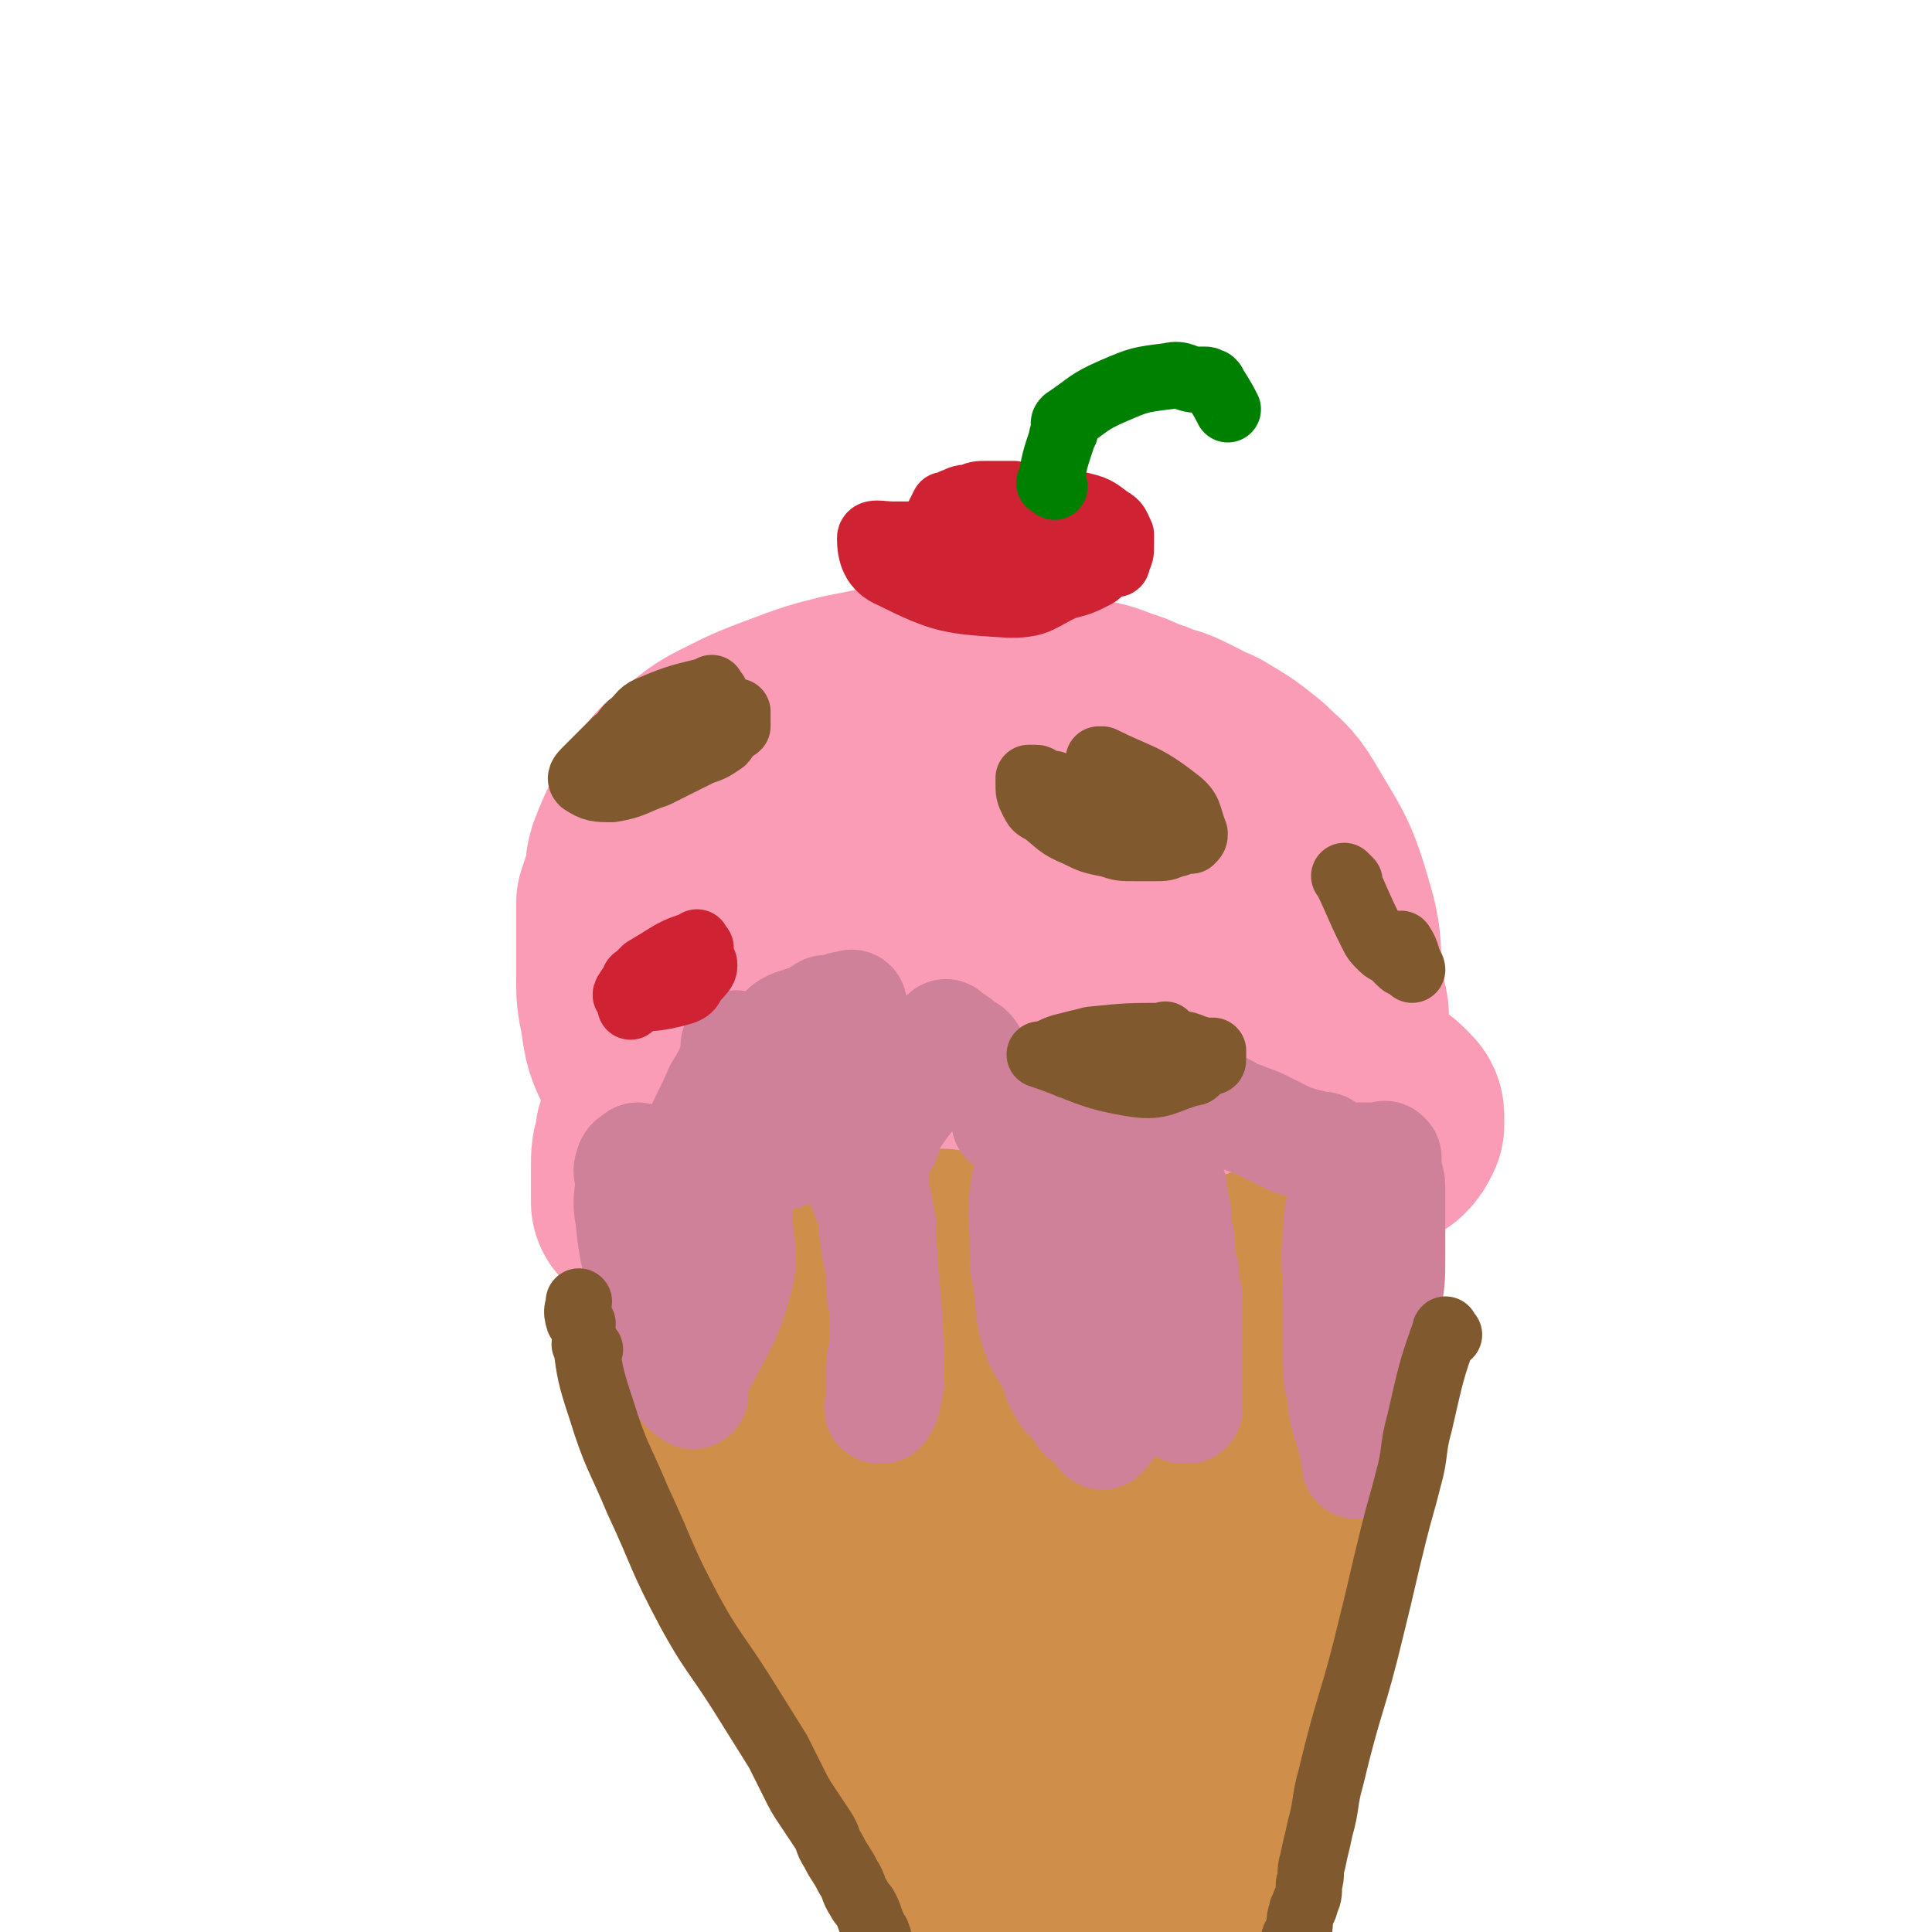 <svg viewBox='0 0 524 524' version='1.1' xmlns='http://www.w3.org/2000/svg' xmlns:xlink='http://www.w3.org/1999/xlink'><g fill='none' stroke='#FA9CB5' stroke-width='60' stroke-linecap='round' stroke-linejoin='round'><path d='M289,226c-1,-1 -1,-1 -1,-1 -9,-3 -9,-4 -18,-4 -13,-1 -14,-1 -27,1 -12,2 -12,2 -24,6 -12,4 -12,4 -23,10 -7,4 -9,3 -13,10 -6,11 -5,12 -8,25 -1,4 0,5 0,9 0,3 -1,3 0,6 0,2 1,2 2,4 1,2 1,2 3,3 7,4 7,5 14,8 6,2 6,4 12,2 32,-9 34,-8 64,-23 17,-9 16,-11 29,-25 7,-7 8,-8 12,-17 2,-5 1,-6 1,-12 0,-3 0,-3 -1,-5 0,-2 0,-2 -1,-4 -1,-2 -1,-2 -3,-3 -5,-4 -5,-4 -10,-7 -5,-3 -5,-3 -10,-4 -6,-2 -6,-2 -13,-2 -10,0 -10,0 -20,3 -10,3 -10,3 -20,8 -9,5 -10,5 -18,11 -6,4 -5,5 -10,10 -4,4 -5,4 -9,8 -4,3 -4,3 -7,7 -3,4 -2,4 -4,8 -2,4 -2,4 -3,9 -1,5 -1,5 -2,10 -1,6 -1,6 -1,12 0,2 0,3 0,5 0,1 0,1 0,1 0,1 0,1 0,2 0,0 0,0 0,0 0,0 0,0 0,0 -1,-1 0,0 0,0 -2,-4 -3,-4 -5,-9 -3,-6 -3,-6 -4,-13 -1,-5 -1,-5 -1,-10 0,-4 0,-4 0,-8 0,-3 0,-3 0,-6 0,-3 0,-3 0,-6 1,-3 1,-3 2,-6 1,-3 0,-3 1,-6 2,-5 2,-5 4,-9 2,-4 2,-4 5,-8 2,-3 2,-3 5,-5 5,-4 5,-5 11,-8 8,-4 8,-4 16,-7 8,-3 8,-3 16,-5 5,-1 5,-1 10,-2 8,-1 8,-1 17,-2 5,0 5,-1 10,0 5,0 4,1 9,2 8,2 8,1 16,3 6,1 6,1 11,3 4,1 4,2 8,3 4,2 4,1 8,3 2,1 2,1 4,2 3,2 3,1 6,3 5,3 5,3 10,7 4,4 5,4 8,9 7,12 8,12 12,26 3,10 1,11 3,22 0,3 1,3 1,6 0,2 0,3 0,5 0,1 0,1 0,2 0,1 0,1 0,2 0,1 0,1 0,1 0,1 0,1 0,1 0,0 0,0 0,0 -2,2 -2,2 -5,3 -4,2 -4,1 -9,2 -6,1 -6,1 -13,2 -4,0 -4,0 -8,0 -4,0 -4,0 -8,0 -6,0 -6,1 -12,1 -6,1 -6,1 -12,1 -5,0 -5,0 -10,0 -4,0 -4,0 -7,-1 -3,0 -3,0 -6,-1 -1,0 -1,-1 -2,-1 -1,0 -1,0 -2,0 -1,0 -1,0 -1,-1 -2,-3 -2,-3 -4,-7 -2,-4 -2,-4 -3,-9 -1,-2 -1,-2 -1,-5 0,-1 0,-2 0,-3 -1,-3 -1,-2 -2,-5 -1,-3 -1,-3 -2,-6 -1,-3 -1,-3 -3,-6 -2,-3 -2,-3 -4,-5 0,-1 0,-1 -1,-1 -2,-2 -2,-2 -5,-4 -2,-1 -2,-1 -5,-2 -2,-1 -2,-1 -4,-1 -2,-1 -2,-1 -5,-1 -1,0 -1,0 -3,0 0,0 -1,0 -1,0 -2,1 -2,1 -3,2 -1,1 -1,1 -2,2 -1,1 -2,1 -3,2 -1,1 -1,1 -2,2 -1,2 -1,2 -3,3 -1,2 -1,2 -3,3 -2,2 -2,2 -4,4 -2,2 -1,2 -3,4 -2,3 -2,2 -4,5 -2,2 -1,2 -3,4 -1,2 -2,1 -3,3 -1,1 -1,1 -2,3 -3,5 -3,5 -5,11 -2,4 -1,5 -3,9 -1,2 -1,2 -2,4 -2,4 -2,4 -4,8 -1,2 -1,2 -1,4 -1,3 -1,3 -1,7 0,2 0,2 0,4 0,1 0,1 0,2 0,1 0,1 0,1 0,1 0,1 0,2 0,0 0,0 0,0 3,2 2,2 5,4 1,0 1,0 2,0 2,1 1,1 3,2 1,0 2,0 3,0 1,0 1,0 2,0 0,0 0,0 0,0 1,0 1,0 2,0 1,-1 0,-1 1,-2 2,-2 2,-2 4,-4 1,-2 1,-2 2,-4 1,-2 1,-2 2,-4 2,-3 2,-3 3,-6 1,-2 1,-2 1,-4 0,-5 0,-5 0,-10 0,-3 0,-3 0,-7 0,-3 0,-3 0,-7 0,-1 0,-1 0,-3 0,-1 0,-1 0,-3 0,-2 0,-2 0,-4 0,-2 0,-3 0,-5 0,-2 -1,-1 -1,-3 0,-1 0,-1 0,-2 0,0 0,-1 0,-1 0,-2 -1,-1 -1,-3 0,0 0,0 0,-1 0,-1 0,-1 0,-3 0,0 0,0 0,-1 0,0 0,0 0,0 3,-1 3,-2 6,-3 4,-1 4,-1 8,-2 3,-1 3,-1 6,-1 7,0 7,0 14,1 5,1 5,1 9,2 2,0 2,0 3,1 2,2 2,2 4,5 2,3 2,3 3,6 1,3 1,3 2,6 1,3 1,2 2,5 1,3 0,4 1,7 0,3 0,3 1,6 0,3 0,3 1,5 0,2 0,2 1,4 0,2 0,2 1,3 0,1 0,1 1,2 1,1 1,1 3,2 5,3 5,4 10,6 2,1 2,1 5,1 2,0 2,0 4,0 1,0 1,0 1,0 1,0 1,0 1,0 0,0 0,0 0,0 0,0 -1,-1 0,0 0,1 1,2 2,4 1,1 1,1 1,3 0,0 0,1 0,1 0,1 1,1 1,2 0,0 0,1 0,1 0,2 1,1 1,3 0,0 0,1 0,1 0,1 0,1 1,1 2,1 2,1 4,2 1,1 1,1 3,1 1,0 1,0 2,0 1,0 1,0 2,0 2,0 2,0 4,-1 1,-1 1,-1 2,-2 2,-2 3,-2 4,-4 4,-6 3,-6 6,-12 2,-3 2,-3 3,-7 1,-2 1,-2 1,-5 0,-2 0,-2 0,-5 0,-2 0,-2 0,-5 0,-4 0,-5 0,-9 0,-2 -1,-2 -1,-4 0,-4 1,-4 1,-8 0,-2 0,-2 0,-4 2,-8 2,-7 4,-15 0,0 0,0 0,-1 0,0 0,0 0,0 1,0 1,0 1,0 5,2 5,2 9,5 2,1 2,1 4,3 3,4 3,4 6,8 2,3 2,3 4,7 2,3 1,3 3,6 2,4 2,3 4,7 1,3 1,3 2,7 0,2 0,2 0,4 0,2 1,1 1,3 0,1 0,1 0,2 0,1 0,1 0,1 0,1 0,1 0,1 1,2 1,2 2,3 0,1 1,1 1,1 1,1 0,1 1,1 1,0 1,0 2,0 1,0 1,0 1,0 2,0 2,1 4,1 0,0 1,0 1,0 1,-1 1,-1 2,-3 0,-1 0,-1 0,-2 0,-1 0,-1 -1,-2 -2,-2 -2,-2 -4,-3 -5,-3 -5,-4 -10,-6 -4,-2 -4,-2 -9,-3 -7,-2 -8,-2 -15,-4 -6,-2 -6,-3 -12,-5 -4,-1 -4,-1 -8,-2 -4,-1 -4,-1 -8,-2 -2,0 -2,-1 -4,-1 -4,0 -4,0 -8,0 -3,0 -3,0 -5,-1 -3,-1 -2,-1 -5,-2 -1,0 -2,0 -3,0 -3,0 -3,-1 -6,-1 -2,0 -2,0 -4,0 -4,0 -3,-1 -7,-1 -3,0 -4,0 -7,0 -4,0 -3,-1 -7,-1 -2,0 -3,0 -5,0 -4,0 -4,0 -7,-1 -3,0 -3,0 -5,-1 -2,0 -2,0 -4,-1 0,0 0,0 0,-1 '/></g>
<g fill='none' stroke='#CF8F4B' stroke-width='60' stroke-linecap='round' stroke-linejoin='round'><path d='M191,366c-1,-1 -2,-2 -1,-1 0,7 0,9 2,17 2,6 2,6 5,11 3,6 3,6 7,11 7,9 8,9 14,18 14,20 14,20 26,41 5,9 4,10 9,20 9,19 10,18 18,37 3,6 2,6 4,12 0,0 0,1 0,1 0,0 0,0 0,0 0,0 0,0 0,0 -1,-1 0,-1 0,-1 3,-5 4,-5 6,-10 2,-5 1,-5 2,-10 1,-6 1,-6 1,-12 0,-5 0,-5 -1,-10 -1,-7 -1,-7 -2,-14 -1,-6 -1,-6 -3,-12 -3,-9 -3,-9 -6,-18 -2,-5 -2,-5 -4,-10 -2,-5 -2,-5 -4,-10 -2,-5 -3,-4 -5,-9 -2,-4 -1,-5 -3,-9 -2,-5 -3,-5 -6,-10 -2,-4 -1,-4 -3,-8 -1,-3 -2,-2 -3,-5 -1,-2 -1,-2 -2,-4 -1,-2 -1,-2 -2,-4 -1,-2 -2,-1 -3,-3 -3,-3 -3,-3 -5,-7 -1,-2 -1,-3 -2,-5 -1,-2 -1,-1 -2,-3 -1,-1 -1,-1 -1,-2 0,-1 0,-1 0,-2 0,0 0,-1 0,-1 -1,0 -1,0 -2,0 0,0 0,0 0,-1 0,0 0,0 0,0 0,0 -1,-1 0,0 2,7 2,8 5,16 8,23 7,23 17,46 12,28 13,27 26,55 2,4 1,5 3,9 1,4 2,4 3,8 2,4 2,4 3,9 1,3 1,3 2,7 1,3 0,3 1,6 0,1 1,1 1,2 0,1 0,1 0,2 0,0 0,0 0,0 0,0 0,0 0,0 -1,-1 0,0 0,0 0,0 0,0 0,0 0,0 0,0 0,0 -1,-1 0,0 0,0 0,0 0,0 0,0 2,-3 2,-3 4,-6 4,-8 4,-8 7,-16 2,-6 2,-6 4,-13 2,-6 2,-7 4,-13 2,-5 2,-5 4,-10 1,-5 1,-5 2,-10 2,-5 2,-5 4,-10 2,-5 2,-5 4,-11 2,-4 1,-5 3,-9 2,-6 3,-6 5,-12 2,-5 1,-5 3,-10 2,-5 2,-4 4,-9 1,-3 1,-4 2,-7 1,-3 1,-2 2,-5 1,-2 0,-3 1,-5 0,-2 1,-2 1,-4 1,-2 0,-3 1,-5 0,-2 0,-2 1,-4 0,-2 1,-1 1,-3 0,0 0,0 0,-1 0,-1 0,-1 0,-2 0,0 0,0 0,-1 0,0 0,0 0,0 0,0 0,-1 0,0 -2,3 -1,4 -2,9 -3,10 -3,10 -7,20 -3,7 -3,7 -6,14 -3,8 -4,7 -7,15 -3,6 -2,7 -5,13 -2,6 -2,6 -5,11 -3,7 -3,6 -6,13 -6,14 -6,15 -12,29 -2,4 -2,4 -4,8 0,0 0,0 0,0 0,0 0,0 0,0 -2,-5 -3,-5 -4,-10 -2,-14 -2,-14 -3,-28 -1,-11 -1,-11 -2,-22 -1,-10 -1,-10 -2,-20 -1,-7 -1,-7 -2,-13 -1,-6 -1,-6 -3,-11 -2,-5 -2,-5 -4,-10 -3,-6 -3,-6 -7,-12 -1,-3 -1,-3 -3,-5 -1,-2 -2,-1 -3,-3 0,0 0,0 0,-1 0,-1 0,-1 0,-2 0,0 0,0 0,0 0,0 -1,-1 0,0 2,4 2,5 5,11 3,6 3,6 6,13 3,7 4,7 6,14 3,8 2,8 4,16 2,8 1,8 3,16 1,8 2,7 3,15 1,7 1,7 2,14 1,8 1,8 2,16 1,9 0,10 1,19 0,8 1,7 1,15 0,3 0,3 0,6 0,2 0,2 0,3 0,0 0,0 0,0 0,0 0,-1 0,0 -1,0 0,0 0,1 0,0 0,0 0,0 8,-9 8,-9 15,-19 '/><path d='M357,351c-1,-1 -2,-2 -1,-1 0,7 1,8 1,17 0,5 0,5 0,10 0,4 0,4 0,8 -1,10 -1,10 -3,20 -3,15 -2,15 -6,30 -3,12 -4,12 -8,24 -2,5 -1,5 -3,10 -2,6 -2,6 -4,11 -2,4 -2,4 -4,8 -2,4 -1,4 -3,8 -1,3 -1,3 -3,6 -1,3 -2,3 -3,6 -1,2 0,3 -1,5 0,1 0,1 -1,2 -1,2 -1,1 -2,3 -1,1 0,1 -1,2 0,1 -1,1 -1,2 -1,1 0,2 -1,3 -1,1 -1,1 -2,2 0,0 0,1 0,1 0,1 0,1 0,2 0,1 0,1 0,1 0,1 0,1 0,1 -1,0 -1,0 -2,0 0,0 0,0 -1,0 0,0 0,0 0,0 0,0 0,0 0,0 -1,-1 0,-1 0,-1 -1,-4 -2,-4 -3,-8 -1,-5 -1,-5 0,-10 1,-9 2,-9 4,-18 2,-9 1,-10 3,-19 1,-7 2,-6 4,-13 3,-12 3,-12 5,-25 3,-22 2,-22 4,-44 0,-4 0,-4 0,-8 0,-9 -1,-8 -1,-17 0,-1 0,-1 0,-2 0,-1 0,-1 -1,-2 -1,-2 -1,-2 -2,-4 -1,-2 0,-2 -1,-4 0,-1 0,-1 -1,-2 0,-1 -1,-1 -1,-2 0,0 0,0 0,-1 0,-1 0,-1 0,-2 0,0 0,0 0,0 0,0 -1,0 -1,0 -2,0 -2,0 -4,-1 -2,-1 -1,-2 -3,-2 -2,-1 -3,0 -5,0 -3,0 -2,-1 -5,-1 -2,0 -2,0 -5,0 -2,0 -2,0 -4,0 -2,0 -2,0 -4,0 -1,0 -2,0 -3,0 -2,0 -1,1 -3,1 0,0 0,0 0,0 '/><path d='M337,354c-1,-1 -1,-1 -1,-1 -7,-2 -7,-1 -13,-2 -3,0 -2,-1 -5,-1 -4,0 -4,1 -9,1 -8,1 -8,0 -16,1 -7,1 -7,2 -14,4 -3,1 -3,1 -7,2 '/></g>
<g fill='none' stroke='#CF8199' stroke-width='30' stroke-linecap='round' stroke-linejoin='round'><path d='M173,325c-1,-1 -2,-2 -1,-1 2,7 3,8 6,17 1,4 2,3 3,7 1,1 1,1 1,3 1,2 0,3 1,5 2,4 2,4 4,8 1,2 1,1 2,3 0,0 0,1 0,1 0,0 0,0 0,0 0,0 -1,0 0,0 0,-1 0,0 1,0 0,0 1,0 1,0 5,-10 6,-10 9,-21 2,-8 0,-9 0,-17 0,-9 -1,-8 -1,-17 0,-2 0,-2 0,-4 0,-3 0,-3 0,-6 0,-2 0,-2 0,-5 0,-1 0,-1 0,-2 0,-1 0,-1 0,-2 0,-1 0,-1 0,-3 0,-1 0,-1 0,-2 0,-1 1,-1 1,-2 0,-1 0,-1 0,-2 0,0 0,0 0,-1 0,0 0,0 0,0 0,0 0,0 0,0 -1,-1 0,0 0,0 0,0 0,0 0,0 0,0 0,0 0,0 -1,-1 0,0 0,0 0,0 0,1 0,1 -2,6 -2,6 -5,11 -3,7 -3,6 -6,13 -1,4 -1,4 -2,8 -1,6 -2,6 -3,12 -1,5 -1,5 -1,10 0,5 -1,6 0,11 0,5 1,5 2,10 1,4 0,5 1,9 0,2 0,2 1,4 0,2 1,1 1,3 0,1 0,1 0,2 0,0 0,0 0,0 0,0 0,0 0,0 -1,-1 0,0 0,0 0,0 0,0 0,0 -1,-1 -2,-1 -3,-3 -1,-2 -1,-2 -2,-4 -1,-2 -1,-2 -2,-4 -1,-3 -2,-2 -3,-5 -1,-2 0,-3 -1,-5 -1,-3 -1,-2 -2,-5 -2,-11 -3,-11 -4,-22 -1,-5 0,-5 0,-10 0,-2 -1,-2 0,-4 0,-1 1,-1 2,-2 '/><path d='M231,312c-1,-1 -2,-2 -1,-1 2,7 3,8 6,16 1,3 1,3 1,6 1,3 0,3 1,6 0,3 1,2 1,5 0,2 0,3 0,5 0,3 1,3 1,6 0,2 0,2 0,4 0,3 0,3 0,5 0,2 0,2 0,3 0,2 -1,1 -1,3 0,2 0,3 0,5 0,2 0,2 0,3 0,2 0,2 0,3 0,0 0,0 0,0 0,1 0,1 0,1 0,0 0,0 0,0 0,0 -1,0 0,0 0,-1 1,-1 1,-2 1,-4 1,-4 1,-8 0,-17 -1,-18 -2,-35 0,-5 0,-5 -1,-9 0,-3 -1,-2 -1,-5 0,-3 0,-3 0,-6 0,-1 0,-1 0,-3 0,-1 0,-1 0,-2 0,-1 0,-1 0,-2 0,0 0,0 0,-1 0,0 0,0 0,0 0,0 0,0 0,-1 0,-1 1,-1 0,-2 -1,-1 -2,0 -3,-1 -1,0 0,-1 -1,-1 0,0 0,0 -1,0 0,0 -1,0 -1,0 -2,0 -1,-1 -3,-1 -1,0 -1,0 -3,0 -1,0 -1,0 -2,0 -1,0 -1,1 -2,1 -1,0 -1,0 -2,0 0,0 -1,0 -1,0 -2,1 -2,1 -3,2 -1,1 -1,1 -1,2 0,0 0,1 0,1 0,1 0,1 0,1 0,1 -1,1 -1,2 0,0 0,1 0,1 0,0 0,0 0,0 0,0 0,0 0,0 -1,-1 0,-1 0,-1 0,-1 0,-1 -1,-2 -1,-2 -1,-1 -2,-3 -1,-1 0,-2 -1,-3 0,-1 -1,-1 -1,-2 0,-1 0,-1 0,-3 0,-1 0,-1 0,-2 0,-1 0,-1 0,-2 0,0 0,0 0,-1 0,-1 0,-1 0,-2 0,-1 0,-1 0,-2 0,-1 1,-1 1,-2 1,-2 1,-2 1,-4 0,0 0,0 0,0 1,-1 1,-1 2,-2 0,0 0,-1 0,-1 1,-2 1,-2 3,-3 3,-1 3,-1 6,-2 2,-1 1,-1 3,-2 1,0 2,0 3,0 1,0 1,-1 2,-1 1,0 1,0 2,0 0,0 0,0 0,0 0,0 0,-1 0,0 -1,0 0,0 0,1 1,3 2,3 3,6 1,3 1,4 2,7 1,3 1,3 2,6 1,3 0,3 1,6 0,3 1,2 1,5 0,1 0,2 0,3 0,1 0,1 0,2 0,0 0,0 0,0 0,0 0,0 0,0 -1,-1 0,-1 0,-2 6,-10 7,-9 13,-19 2,-3 2,-3 4,-7 0,0 0,0 0,0 0,0 -1,-1 0,0 1,1 2,1 4,3 2,1 2,1 3,3 2,3 2,3 4,6 1,2 2,2 3,4 1,1 1,2 1,3 1,2 1,1 1,3 0,0 0,1 0,1 0,0 0,0 0,0 2,0 2,0 3,0 4,-1 4,-1 7,-2 3,-1 3,-1 5,-3 2,-1 2,-1 3,-2 2,-1 1,-1 3,-2 0,0 1,0 1,0 1,0 1,0 2,-1 1,0 1,-1 2,-1 1,0 1,0 2,0 1,0 1,0 1,0 1,0 1,0 1,0 1,0 1,0 1,0 2,2 2,2 4,4 2,3 2,3 4,7 1,3 1,3 2,6 1,3 1,2 2,5 1,3 0,3 1,6 0,1 1,1 1,2 0,1 0,1 0,2 0,1 0,1 0,1 0,1 0,1 0,2 0,1 1,0 1,1 0,1 0,1 0,2 0,1 0,1 0,2 0,1 0,1 0,1 0,2 1,1 1,3 0,1 0,1 0,2 0,1 0,1 0,2 0,1 0,1 0,1 0,1 0,1 0,1 0,1 1,1 1,2 0,1 0,1 0,2 0,1 0,1 0,2 0,2 1,1 1,3 0,1 0,2 0,3 0,1 0,1 0,2 0,5 0,5 0,9 0,4 0,4 0,7 0,3 0,3 0,6 0,1 0,1 0,1 0,1 0,1 0,1 0,1 0,1 0,1 0,0 0,0 0,0 0,0 0,0 0,0 -1,-1 -1,0 -1,0 -3,-3 -3,-3 -5,-6 -2,-4 -2,-4 -3,-8 -1,-3 -1,-3 -2,-7 -1,-4 -1,-4 -1,-9 0,-4 0,-4 0,-9 0,-3 0,-3 0,-6 0,-3 0,-4 0,-7 0,-3 1,-2 1,-5 0,-2 0,-2 0,-5 0,-2 0,-2 0,-4 0,-1 0,-1 0,-3 0,-1 0,-1 0,-2 0,-1 0,-1 0,-2 0,-1 0,-1 0,-2 0,0 0,0 0,0 0,0 0,0 0,0 -1,-1 0,0 0,0 -2,3 -2,3 -4,6 -2,5 -3,5 -4,10 -1,5 0,6 -1,11 0,4 -1,3 -1,7 0,2 0,3 0,5 0,1 0,1 0,2 0,2 1,2 1,4 0,0 0,1 0,1 0,1 0,1 0,1 0,0 0,0 0,0 0,0 0,0 0,0 -1,-1 0,0 0,0 -2,-3 -2,-4 -4,-8 -4,-8 -3,-8 -7,-16 -2,-5 -3,-4 -5,-9 -3,-5 -3,-5 -5,-10 0,0 0,0 0,-1 0,0 0,0 0,0 -1,7 -2,7 -3,14 -1,6 0,7 0,13 0,6 0,6 1,11 1,7 0,7 2,13 1,4 2,4 4,8 2,3 1,4 3,7 1,2 1,2 3,4 1,1 1,1 2,2 1,1 0,1 1,2 1,0 1,0 2,0 1,0 1,0 1,0 1,0 1,0 1,0 0,0 0,0 0,0 1,0 1,0 1,-1 3,-10 4,-10 5,-21 1,-9 0,-9 0,-18 0,-6 0,-6 -1,-11 0,-3 0,-3 -1,-6 0,-2 -1,-1 -1,-3 0,-1 0,-1 0,-2 0,0 0,0 0,-1 0,0 0,0 0,0 0,0 0,0 0,0 -1,-1 0,0 0,0 -1,3 -1,3 -2,7 -1,6 -1,6 -1,13 0,6 0,6 0,12 0,8 0,8 0,15 0,5 0,5 0,9 0,4 0,4 0,7 0,2 1,1 1,3 0,1 0,1 0,2 0,0 0,0 0,0 0,0 0,0 0,0 -1,-1 0,0 0,0 3,-4 4,-4 6,-9 4,-9 3,-9 6,-18 1,-5 1,-5 2,-11 1,-3 1,-3 1,-6 0,-3 0,-3 0,-7 0,-10 0,-10 0,-20 0,-2 0,-2 0,-4 0,0 0,0 0,-1 0,0 0,0 0,0 0,0 0,0 0,-1 0,0 0,0 0,-1 0,-1 0,-1 0,-2 0,0 0,0 0,0 0,0 0,0 0,0 -1,-1 0,0 0,0 0,0 0,0 0,0 0,0 0,0 0,-1 0,0 0,0 0,-1 0,-1 0,-1 0,-2 0,0 0,0 0,-1 0,0 0,0 0,-1 0,0 0,0 0,0 2,-1 1,-1 3,-2 1,-1 1,-1 2,-1 3,0 4,0 7,0 2,0 2,-1 4,0 4,1 3,2 7,3 2,1 3,1 5,2 4,2 4,2 8,4 3,1 4,1 7,2 2,0 2,0 3,1 2,1 2,1 4,2 0,0 1,0 1,0 1,0 1,0 2,0 1,0 1,0 1,0 1,0 1,0 1,0 1,0 1,0 2,0 1,0 1,0 1,0 0,0 0,0 0,0 1,0 1,0 1,0 1,0 1,0 1,0 1,0 1,0 2,0 0,0 0,0 0,0 0,0 0,0 0,0 -1,-1 0,0 0,0 0,1 0,2 0,3 0,3 1,2 1,5 0,9 0,10 0,19 0,6 0,6 -1,12 0,0 0,0 0,0 0,0 0,0 0,0 -1,-1 0,0 0,0 0,-1 -1,-1 -1,-2 -4,-10 -4,-10 -7,-20 -1,-3 -1,-3 -2,-6 0,-1 0,-1 -1,-2 0,0 0,0 0,0 0,0 0,0 0,0 -1,-1 0,0 0,0 -1,5 -2,5 -2,11 -1,9 0,10 0,19 0,4 0,4 0,8 0,6 0,6 0,11 0,3 1,3 1,6 1,3 0,3 1,6 1,4 1,3 2,7 1,2 1,2 1,5 0,0 0,1 0,1 0,0 0,0 0,0 0,0 0,-1 0,-1 1,-5 1,-5 2,-10 0,-5 0,-5 0,-10 0,-8 0,-8 1,-15 1,-9 1,-8 2,-17 0,-6 0,-6 0,-13 0,-3 0,-3 0,-6 0,-1 0,-2 0,-3 0,-1 -1,-1 -1,-2 0,-1 0,-1 0,-2 0,-1 0,-1 -1,-2 0,0 0,0 0,0 0,0 0,0 0,0 '/></g>
<g fill='none' stroke='#81592F' stroke-width='18' stroke-linecap='round' stroke-linejoin='round'><path d='M160,366c-1,-1 -2,-2 -1,-1 1,7 1,8 4,17 4,13 5,13 10,25 7,15 6,15 14,30 6,11 7,11 14,22 5,8 5,8 10,16 2,4 2,4 4,8 2,4 2,4 4,7 2,3 2,3 4,6 2,3 1,3 3,6 2,4 2,3 4,7 2,3 1,3 3,6 1,2 1,1 2,3 1,2 1,3 2,5 0,1 1,1 1,2 1,2 0,2 1,4 1,2 1,1 2,3 0,0 0,1 0,1 '/><path d='M393,362c-1,-1 -1,-2 -1,-1 -4,11 -4,12 -7,25 -2,7 -1,8 -3,15 -2,8 -2,7 -4,15 -3,12 -3,13 -6,25 -5,21 -6,20 -11,41 -2,7 -1,7 -3,14 -1,5 -1,4 -2,9 -1,3 0,3 -1,6 0,3 0,3 -1,5 0,2 -1,1 -1,3 -1,2 0,3 -1,5 0,1 -1,1 -1,2 0,0 0,1 0,1 0,1 0,1 0,2 0,1 0,1 0,1 0,1 -1,1 -1,2 0,0 0,1 0,1 0,0 0,0 0,0 '/><path d='M158,359c-1,-1 -1,-1 -1,-1 -1,-3 0,-3 0,-5 0,0 0,0 0,0 '/><path d='M194,188c-1,-1 -1,-2 -1,-1 -8,2 -9,2 -16,5 -3,1 -3,2 -5,4 -3,2 -2,3 -5,5 -4,4 -4,4 -8,8 -1,1 -2,2 -1,3 3,2 4,2 8,2 6,-1 6,-2 12,-4 6,-3 6,-3 12,-6 3,-1 3,-1 6,-3 1,-1 1,-2 2,-3 1,-1 1,0 2,-1 0,-1 0,-1 0,-2 0,0 0,0 0,-1 0,0 0,0 0,-1 0,0 0,0 0,0 -2,0 -3,-1 -5,-1 -4,0 -4,1 -7,2 -2,1 -2,1 -4,2 -2,1 -1,2 -3,3 -2,2 -2,2 -5,3 0,0 0,0 -1,0 0,0 0,0 0,0 '/><path d='M287,214c-1,-1 -2,-2 -1,-1 4,4 4,5 10,10 3,3 4,2 7,4 2,1 1,1 3,2 1,1 1,1 2,1 0,0 0,0 0,-1 0,-1 0,-1 0,-2 -1,-2 -1,-2 -3,-3 -5,-4 -5,-4 -11,-8 -2,-1 -2,-1 -4,-2 -3,-1 -4,-1 -7,-2 -1,0 -1,-1 -2,-1 -1,0 -1,0 -2,0 0,0 0,1 0,1 0,3 0,3 1,5 1,2 1,2 3,3 4,3 4,4 9,6 4,2 4,2 9,3 3,1 3,1 7,1 2,0 3,0 5,0 3,0 3,0 5,-1 2,0 2,-1 4,-1 0,0 1,0 1,0 0,0 0,0 0,0 1,-1 1,-1 1,-2 -2,-5 -1,-6 -5,-9 -9,-7 -10,-6 -20,-11 0,0 0,0 -1,0 0,0 0,0 0,0 '/><path d='M366,239c-1,-1 -2,-2 -1,-1 3,6 3,7 7,15 1,2 1,2 3,4 1,1 2,1 3,2 1,1 1,1 2,2 1,1 1,0 2,1 1,0 1,1 1,1 0,0 0,0 0,0 0,0 0,0 0,0 -2,-4 -1,-4 -3,-7 0,0 0,0 -1,0 '/></g>
<g fill='none' stroke='#CF2233' stroke-width='18' stroke-linecap='round' stroke-linejoin='round'><path d='M190,257c-1,-1 -1,-2 -1,-1 -7,2 -7,3 -14,7 -1,1 -1,1 -2,2 0,1 -1,0 -1,1 -1,2 -3,4 -2,4 5,1 8,1 15,-1 3,-1 2,-2 4,-4 1,-1 2,-2 2,-3 0,-1 0,-1 -1,-1 -4,0 -5,-1 -8,1 -6,4 -5,6 -11,11 '/><path d='M278,153c-1,-1 -1,-1 -1,-1 -9,-4 -9,-4 -17,-6 -4,-1 -4,-1 -9,-1 -4,0 -5,0 -9,0 -3,0 -6,-1 -6,1 0,4 1,8 6,10 14,7 16,7 32,8 8,0 8,-2 15,-5 4,-1 4,-1 8,-3 2,-1 1,-2 3,-3 1,0 1,0 2,0 1,0 1,0 1,-1 1,-2 1,-2 1,-4 0,-1 0,-1 0,-2 0,0 0,-1 0,-1 -1,-2 -1,-3 -3,-4 -4,-3 -4,-3 -8,-4 -4,-1 -4,0 -8,-1 -5,-1 -5,-1 -10,-2 -3,0 -4,0 -7,0 -3,0 -3,0 -5,1 -2,0 -2,0 -4,1 -1,0 -1,1 -2,1 0,0 -1,0 -1,0 -1,2 -1,2 -2,4 -1,2 -2,1 -2,3 0,2 0,3 1,4 3,3 3,3 7,4 6,2 7,2 13,2 5,0 5,-1 9,-2 3,-1 2,-1 5,-2 0,0 1,0 1,0 1,0 1,0 1,-1 0,-1 1,-1 0,-2 -3,-2 -3,-3 -7,-4 -4,-2 -4,-1 -9,-2 -2,0 -2,0 -4,0 -2,0 -2,0 -4,0 '/></g>
<g fill='none' stroke='#008000' stroke-width='18' stroke-linecap='round' stroke-linejoin='round'><path d='M286,132c-1,-1 -2,-1 -1,-1 1,-6 1,-6 3,-12 0,-2 1,-1 1,-3 0,-1 -1,-1 0,-2 6,-4 6,-5 13,-8 7,-3 7,-3 15,-4 4,-1 4,1 8,1 1,0 1,0 2,0 1,0 1,1 2,1 0,0 0,0 0,0 0,0 -1,-1 0,0 1,2 2,3 4,7 '/></g>
<g fill='none' stroke='#81592F' stroke-width='18' stroke-linecap='round' stroke-linejoin='round'><path d='M317,282c-1,-1 -1,-2 -1,-1 -10,0 -10,0 -20,1 -4,1 -4,1 -8,2 -3,1 -2,1 -5,2 0,0 -1,0 -1,0 12,4 13,6 26,8 7,1 8,-1 15,-3 2,0 1,-1 3,-2 1,-1 1,0 2,-1 0,0 0,0 0,0 1,0 1,0 1,-1 0,-1 0,-1 0,-2 0,0 0,0 0,0 -1,0 -1,0 -2,0 -5,-1 -4,-2 -9,-2 -7,0 -7,0 -14,1 -5,1 -5,1 -9,3 -2,1 -2,1 -4,2 0,0 0,0 -1,0 '/></g>
</svg>